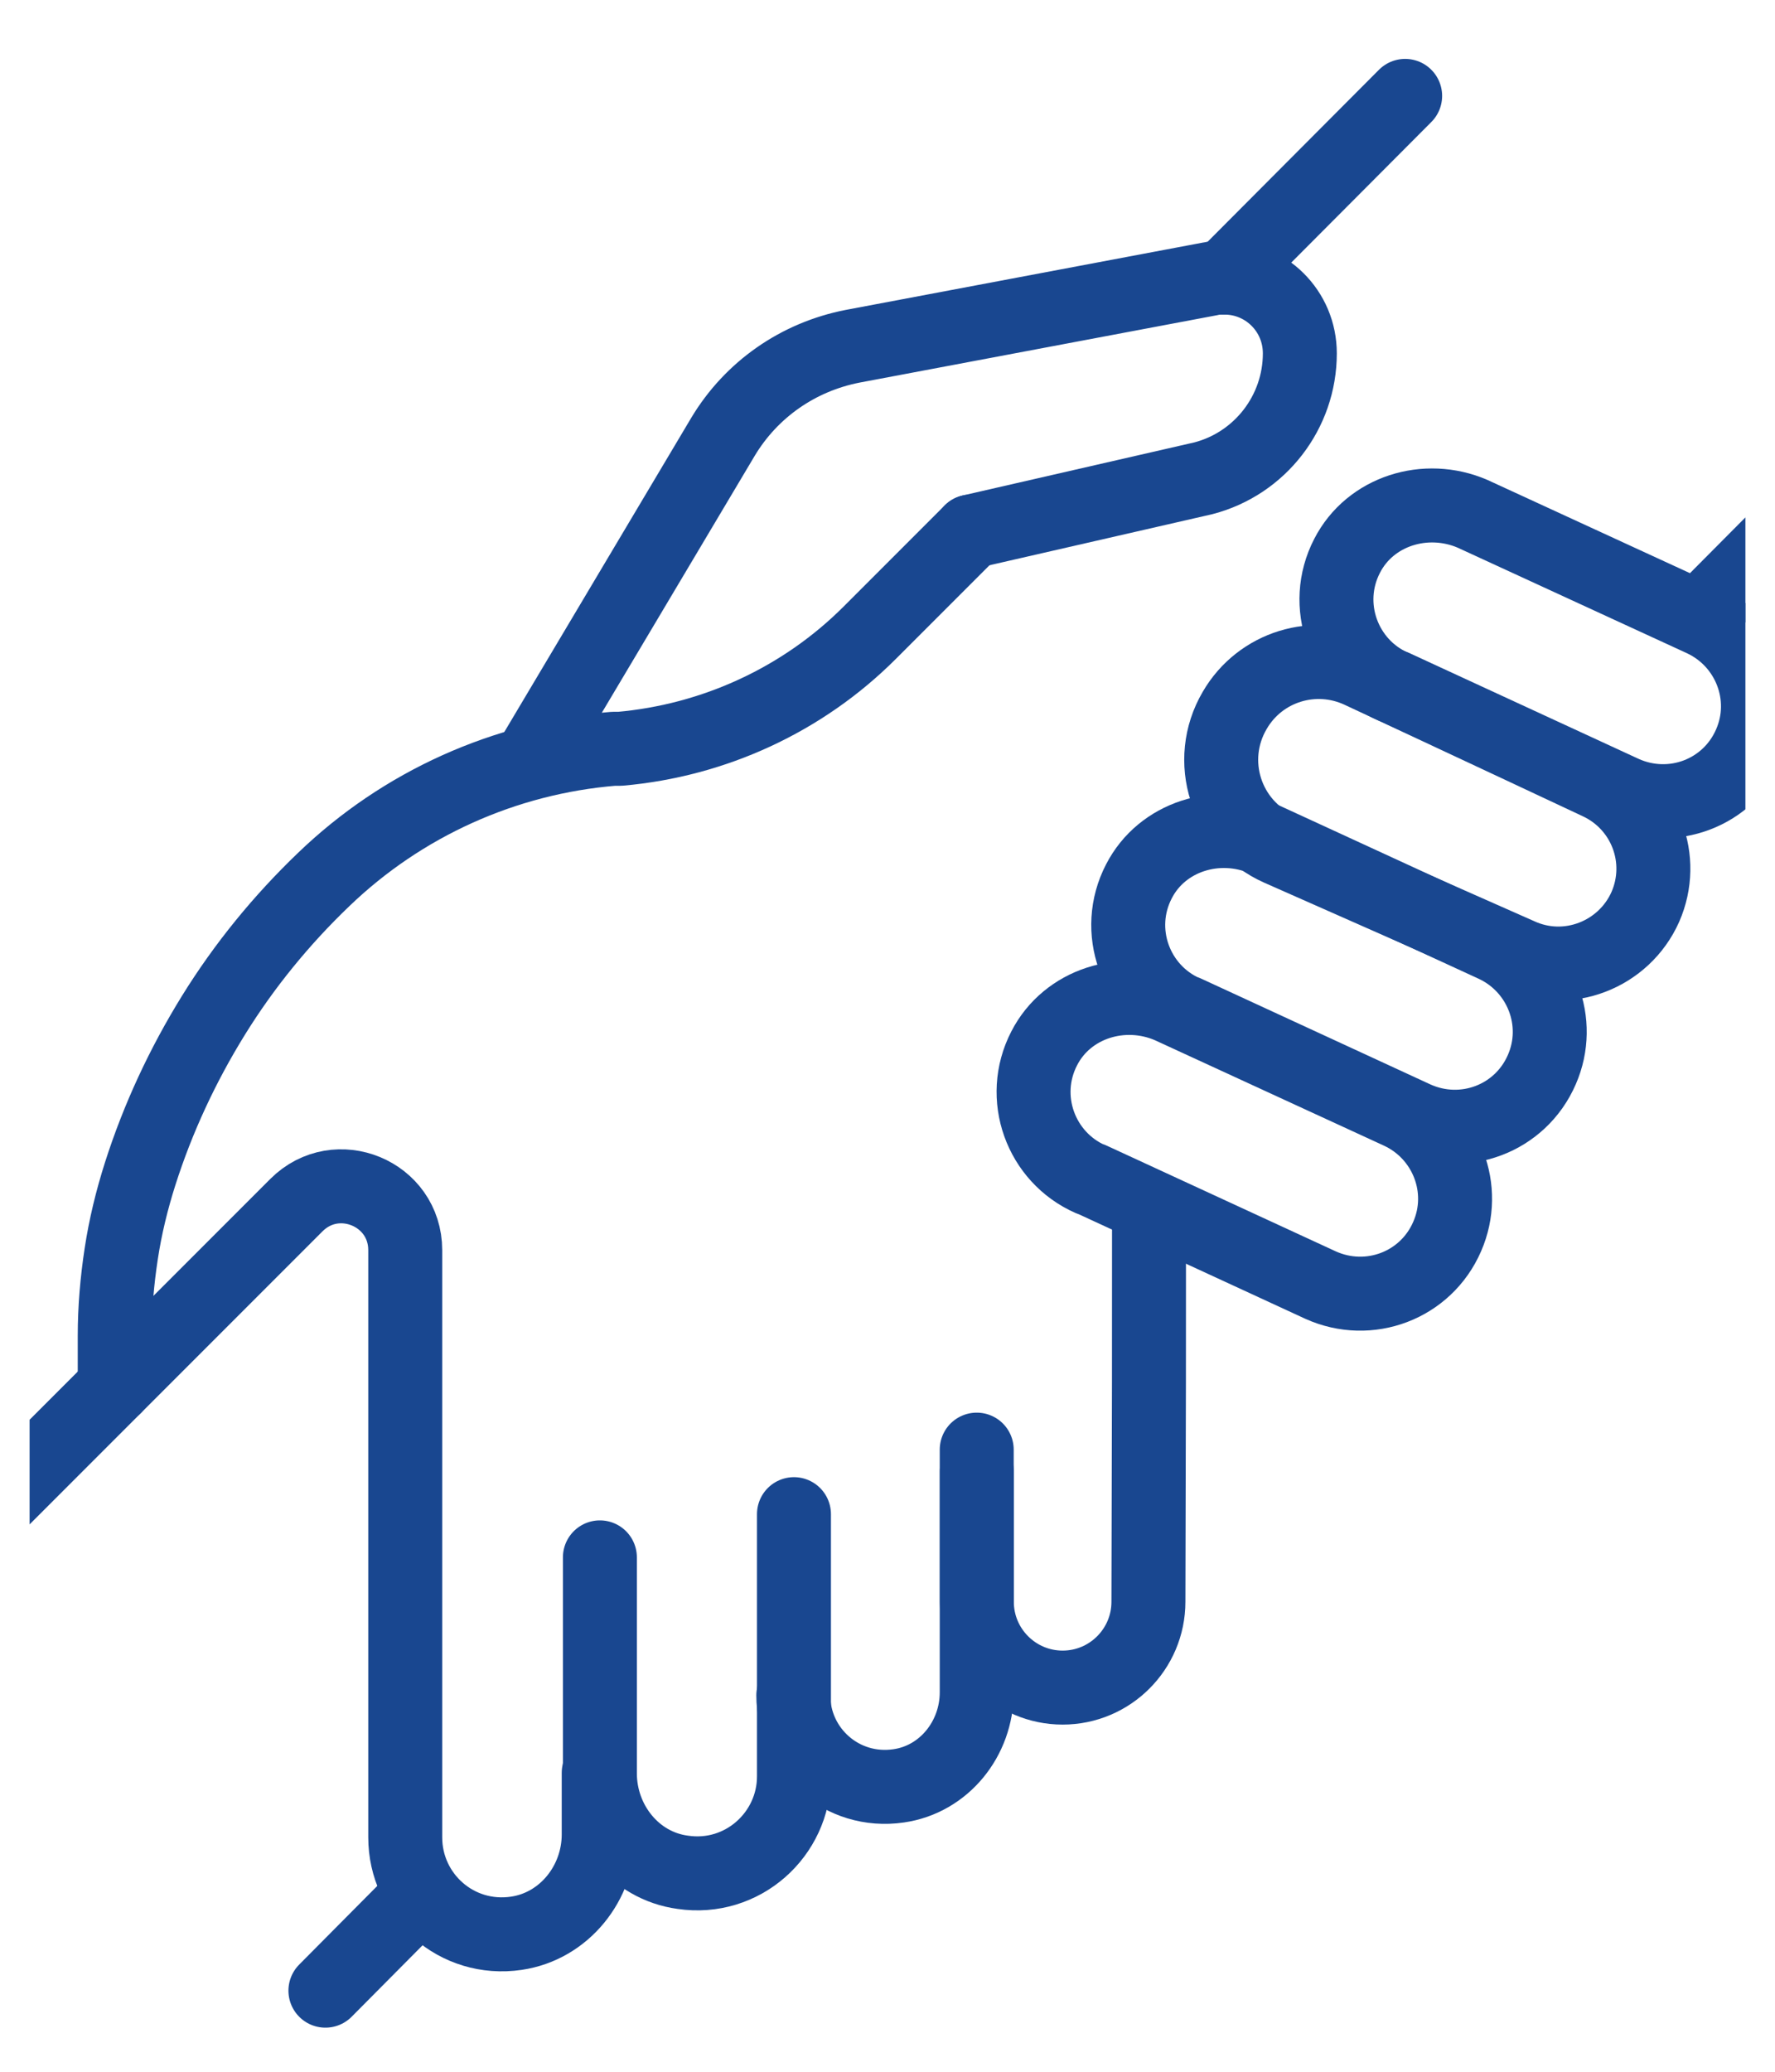 <svg fill="none" height="35" viewBox="0 0 30 35" width="30" xmlns="http://www.w3.org/2000/svg" xmlns:xlink="http://www.w3.org/1999/xlink"><clipPath id="a"><path d="m.5 0h29v35h-29z"/></clipPath><g clip-path="url(#a)" stroke="#194790" stroke-linecap="round" stroke-linejoin="round" stroke-width="1.25"><path d="m1.939 23.43v-.86c0-.47.04-.93.11-1.39s.18-.91.32-1.35c.3-.94.72-1.84 1.24-2.68s1.15-1.61 1.86-2.29c1.33-1.28 3.06-2.06 4.9-2.21h.11c1.59-.14 3.09-.83 4.22-1.96l1.71-1.71"/><path d="m30.621 8.5-1.82 1.83"/><path d="m20.689 4.69 3.06-3.07"/><path d="m23.548 11.6c-.84-.37-1.21-1.38-.78-2.21.39-.76 1.33-1.05 2.12-.71l3.89 1.79c.79.37 1.15 1.3.8 2.1-.36.83-1.32 1.19-2.14.82l-3.88-1.79z"/><path d="m27.009 13.22s-2.43-1.14-4.02-1.88c-.77-.36-1.69-.08-2.12.66-.5.85-.15 1.94.75 2.34l4.05 1.79c.82.38 1.78 0 2.14-.81.35-.8 0-1.73-.8-2.1z"/><path d="m20.029 17.1c-.84-.37-1.21-1.38-.78-2.21.39-.76 1.33-1.05 2.12-.71l3.89 1.79c.79.37 1.15 1.3.8 2.1-.36.83-1.32 1.19-2.14.82l-3.88-1.79z"/><path d="m18.429 19.92c-.84-.37-1.21-1.38-.78-2.21.39-.76 1.33-1.05 2.12-.71l3.89 1.79c.79.37 1.15 1.3.8 2.1-.36.83-1.32 1.19-2.14.82l-3.88-1.79z"/><path d="m19.42 20.5c0 2.14 0 3.28-.01 6.56 0 .8-.65 1.45-1.45 1.45s-1.45-.65-1.45-1.45v-2.2"/><path d="m-1.381 26.75 6.39-6.39c.68-.68 1.84-.2 1.84.76v9.92c0 .99.87 1.77 1.88 1.62.81-.12 1.39-.85 1.39-1.67v-1.04"/><path d="m6.94 32.18-1.44 1.45"/><path d="m10.139 26.31v3.65c0 .82.58 1.56 1.4 1.67 1.01.15 1.88-.64 1.88-1.62v-4.43"/><path d="m16.508 24.49v4.1c0 .78-.55 1.47-1.32 1.58-.96.14-1.78-.6-1.78-1.53"/><path d="m8.939 12.89 3.28-5.51c.48-.8 1.27-1.35 2.19-1.53l6.05-1.14c.08-.02.16-.02.24-.02.69 0 1.27.56 1.27 1.28 0 .99-.67 1.86-1.63 2.11l-3.93.9"/></g></svg>